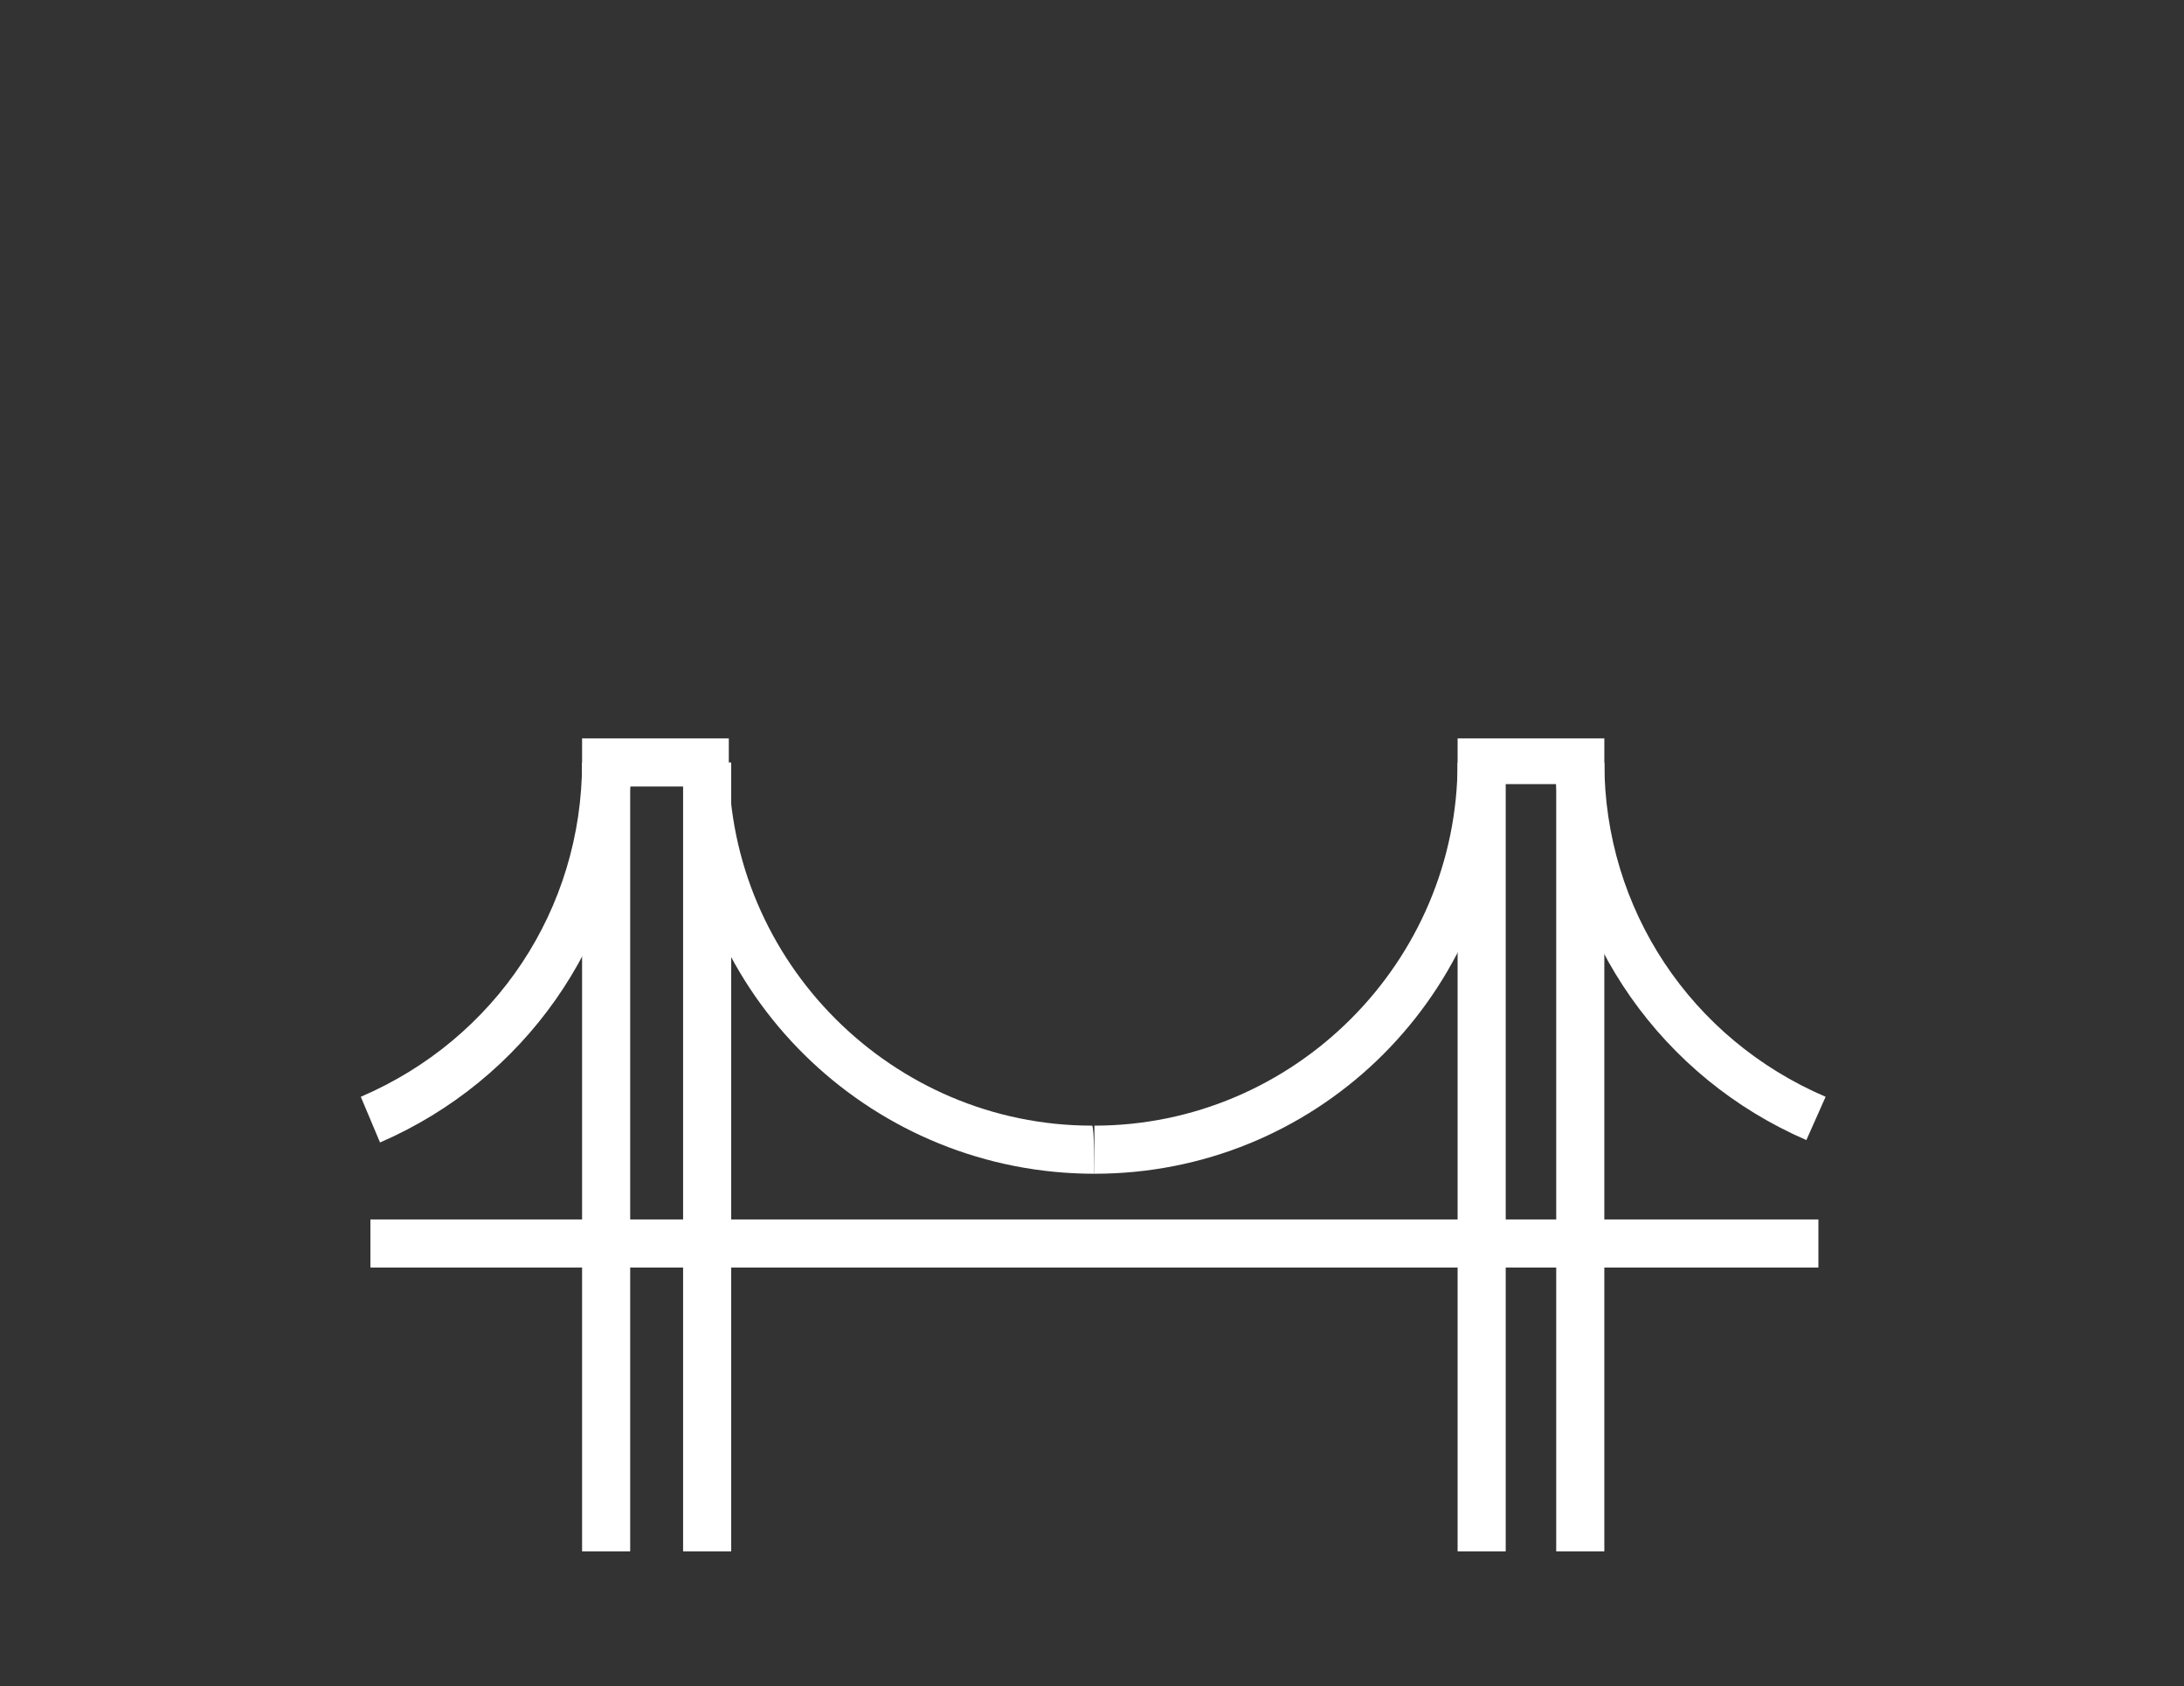 <?xml version="1.0" encoding="UTF-8"?> <!-- Generator: Adobe Illustrator 24.0.2, SVG Export Plug-In . SVG Version: 6.00 Build 0) --> <svg xmlns="http://www.w3.org/2000/svg" xmlns:xlink="http://www.w3.org/1999/xlink" id="Calque_1" x="0px" y="0px" viewBox="0 0 90.8 70.1" style="enable-background:new 0 0 90.8 70.1;" xml:space="preserve"><rect x="0" y="0" width="90.8" height="70.1" fill="#333333" stroke="none"/> <style type="text/css"> .st0{fill:#FFFFFF;} </style> <g> <g> <path class="st0" d="M45.5,48.8c-9.1,0-16.6-7.1-17.1-16.1h-2.2c-0.4,6.5-4.4,12.2-10.4,14.8L15,45.6c5.6-2.4,9.2-7.8,9.2-13.9v-1 h6.1v1c0,8.3,6.8,15.1,15.1,15.1C45.5,46.8,45.5,48.8,45.5,48.8z"></path> <rect x="24.2" y="31.7" class="st0" width="2" height="32.8"></rect> <rect x="28.4" y="31.7" class="st0" width="2" height="32.8"></rect> <rect x="60.6" y="31.7" class="st0" width="2" height="32.8"></rect> <rect x="64.7" y="31.7" class="st0" width="2" height="32.8"></rect> <rect x="15.4" y="50.7" class="st0" width="60.2" height="2"></rect> <path class="st0" d="M45.5,48.8v-2c8.3,0,15.1-6.8,15.1-15.1v-1h6.1v1c0,6.1,3.6,11.5,9.2,13.9l-0.8,1.8c-6-2.6-10-8.3-10.4-14.8 h-2.2C62,41.7,54.6,48.8,45.5,48.8z"></path> </g> </g> </svg> 
